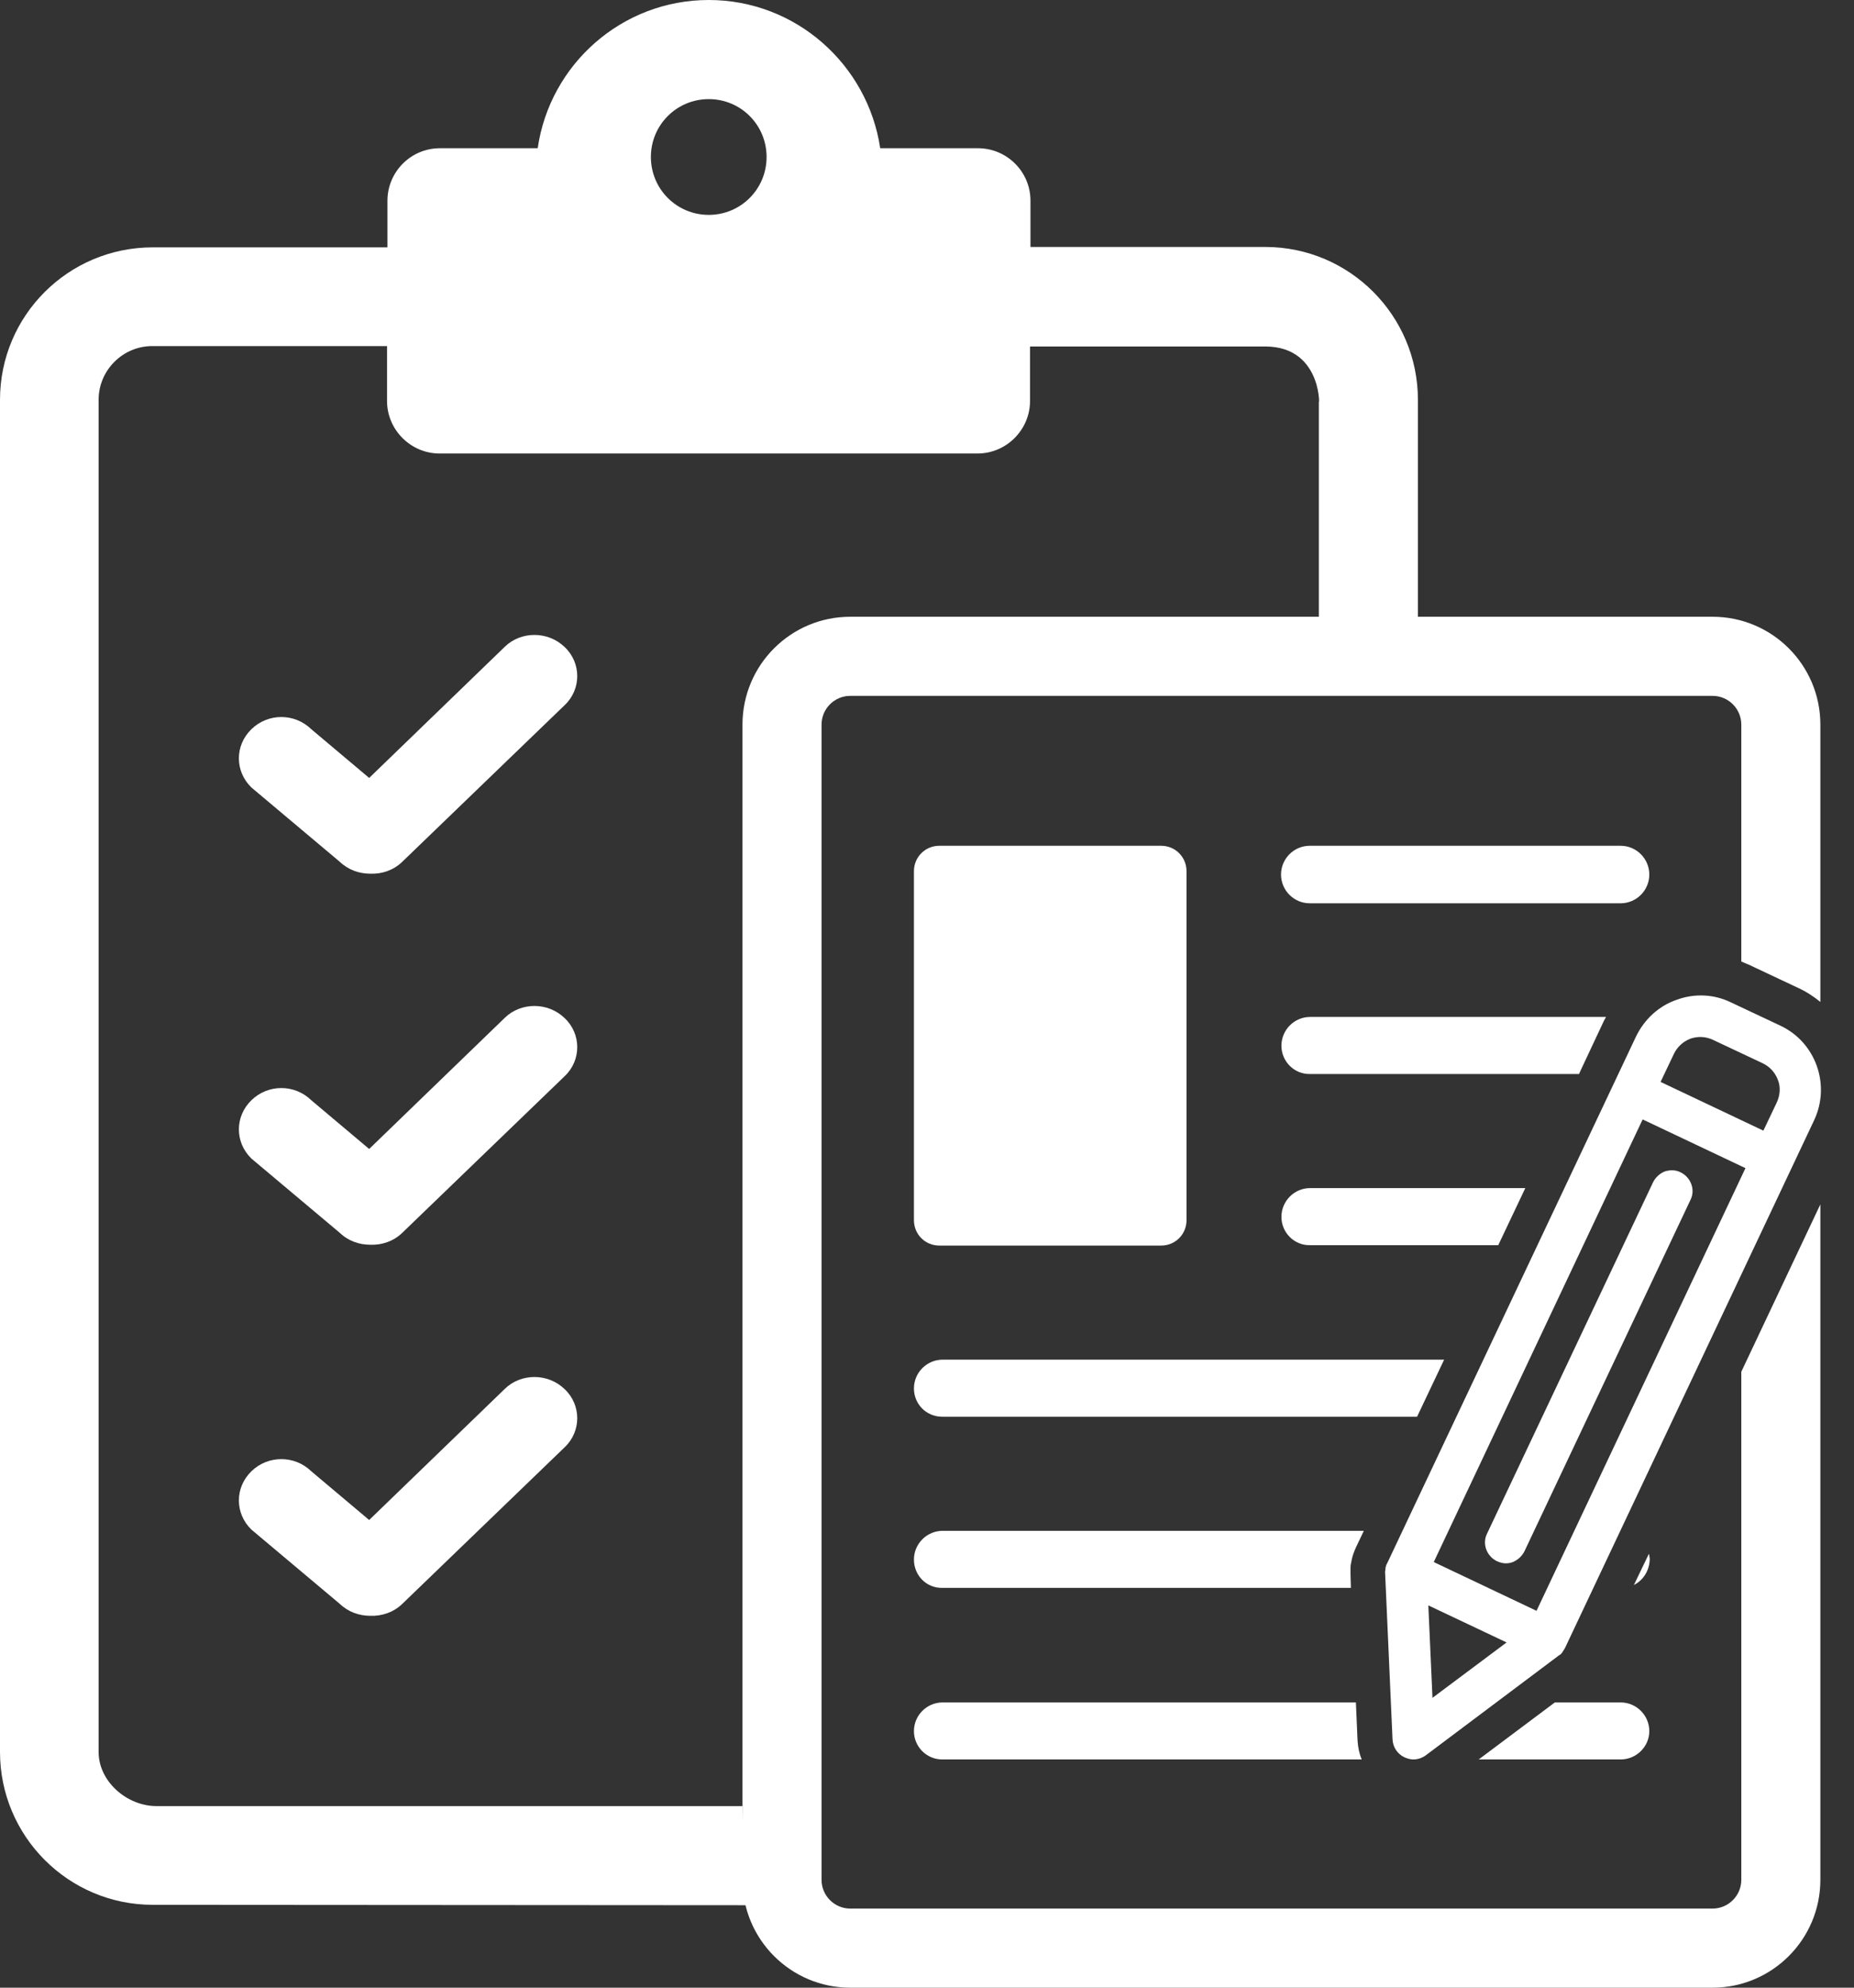 <svg width="42" height="45" viewBox="0 0 42 45" fill="none" xmlns="http://www.w3.org/2000/svg">
<rect x="0" y="0" width="42" height="45" fill="#333333" stroke="none"/>
<path d="M16.056 2.244C16.782 2.244 17.366 2.828 17.366 3.554C17.366 4.28 16.782 4.865 16.056 4.865C15.33 4.865 14.745 4.28 14.745 3.554C14.745 2.828 15.33 2.244 16.056 2.244ZM16.82 40.889H3.545C2.876 40.889 2.234 40.333 2.234 39.664V9.051C2.234 8.382 2.781 7.835 3.451 7.835H8.768V9.079C8.768 9.73 9.305 10.267 9.956 10.267H22.146C22.797 10.267 23.334 9.73 23.334 9.079V7.844H28.661C30.028 7.844 29.877 9.409 29.877 9.051V13.982H32.121V9.051C32.121 7.146 30.575 5.591 28.661 5.591H23.344V4.544C23.344 3.884 22.806 3.356 22.156 3.356H19.94C19.657 1.461 18.026 0 16.056 0C14.085 0 12.454 1.461 12.181 3.356H9.965C9.305 3.356 8.777 3.894 8.777 4.544V5.6H3.46C1.546 5.6 0 7.146 0 9.051V39.664C0 41.568 1.546 43.124 3.46 43.124L16.904 43.133L16.82 40.889Z" fill="white"/>
<path d="M37.014 35.883L37.354 35.176C37.363 35.223 37.373 35.261 37.373 35.308C37.363 35.563 37.222 35.779 37.014 35.883Z" fill="white"/>
<path d="M12.794 14.651C13.171 15.009 13.171 15.604 12.794 15.962L9.107 19.516C8.909 19.705 8.646 19.79 8.391 19.78C8.136 19.78 7.891 19.695 7.693 19.507L5.695 17.828C5.317 17.461 5.317 16.876 5.695 16.509C6.072 16.141 6.675 16.141 7.052 16.509L8.363 17.612L11.436 14.642C11.804 14.284 12.417 14.284 12.794 14.651Z" fill="white"/>
<path d="M12.794 23.052C13.171 23.41 13.171 24.004 12.794 24.362L9.107 27.916C8.909 28.105 8.646 28.19 8.391 28.18C8.136 28.18 7.891 28.096 7.693 27.907L5.695 26.229C5.317 25.861 5.317 25.277 5.695 24.909C6.072 24.541 6.675 24.541 7.052 24.909L8.363 26.012L11.436 23.042C11.804 22.684 12.417 22.684 12.794 23.052Z" fill="white"/>
<path d="M12.794 31.452C13.171 31.81 13.171 32.404 12.794 32.763L9.107 36.317C8.909 36.505 8.646 36.59 8.391 36.581C8.136 36.581 7.891 36.496 7.693 36.307L5.695 34.629C5.317 34.262 5.317 33.677 5.695 33.309C6.072 32.942 6.675 32.942 7.052 33.309L8.363 34.412L11.436 31.443C11.804 31.084 12.417 31.084 12.794 31.452Z" fill="white"/>
<path d="M29.029 27.549C29.029 27.191 29.321 26.898 29.679 26.898H34.554L33.941 28.19H29.679C29.321 28.199 29.029 27.907 29.029 27.549Z" fill="white"/>
<path d="M20.704 31.433C20.704 31.075 20.996 30.782 21.355 30.782H32.715L32.102 32.074H21.345C20.987 32.074 20.704 31.791 20.704 31.433Z" fill="white"/>
<path d="M20.704 35.308C20.704 34.95 20.996 34.657 21.355 34.657H30.896L30.716 35.035C30.679 35.119 30.641 35.214 30.622 35.308C30.613 35.346 30.613 35.374 30.603 35.402C30.594 35.44 30.594 35.487 30.594 35.534C30.594 35.572 30.594 35.6 30.594 35.638L30.603 35.949H21.355C20.987 35.959 20.704 35.666 20.704 35.308Z" fill="white"/>
<path d="M36.713 39.833H33.498L35.223 38.542H36.713C37.071 38.542 37.363 38.834 37.363 39.192C37.363 39.541 37.071 39.833 36.713 39.833Z" fill="white"/>
<path d="M20.704 39.192C20.704 38.834 20.996 38.542 21.355 38.542H30.716L30.754 39.409C30.764 39.56 30.792 39.701 30.849 39.833H21.345C20.987 39.833 20.704 39.541 20.704 39.192Z" fill="white"/>
<path d="M29.029 23.674C29.029 23.316 29.321 23.023 29.679 23.023H36.383C36.364 23.052 36.355 23.08 36.336 23.108L35.836 24.173L35.77 24.315H29.679C29.321 24.324 29.029 24.032 29.029 23.674Z" fill="white"/>
<path d="M21.279 28.199C20.959 28.199 20.704 27.945 20.704 27.624V19.724C20.704 19.403 20.959 19.148 21.279 19.148H26.304C26.625 19.148 26.879 19.403 26.879 19.724V27.624C26.879 27.945 26.625 28.199 26.304 28.199H21.279Z" fill="white"/>
<path d="M37.363 19.799C37.363 20.157 37.071 20.45 36.713 20.45H29.67C29.312 20.45 29.02 20.157 29.02 19.799C29.02 19.441 29.312 19.148 29.67 19.148H36.713C37.071 19.148 37.363 19.441 37.363 19.799Z" fill="white"/>
<path d="M40.333 23.221L39.211 22.693C38.825 22.505 38.382 22.486 37.976 22.637C37.571 22.778 37.25 23.08 37.062 23.466L31.424 35.393C31.405 35.421 31.395 35.459 31.386 35.496C31.386 35.506 31.386 35.515 31.386 35.525C31.386 35.544 31.377 35.562 31.377 35.581V35.591L31.546 39.381C31.556 39.56 31.659 39.711 31.82 39.786C31.886 39.815 31.952 39.833 32.018 39.833C32.074 39.833 32.121 39.824 32.178 39.805C32.225 39.786 32.263 39.767 32.3 39.739L35.317 37.476L35.346 37.458C35.364 37.448 35.374 37.429 35.383 37.42L35.402 37.392C35.421 37.363 35.44 37.335 35.459 37.297L41.097 25.361C41.474 24.56 41.135 23.598 40.333 23.221ZM32.451 38.438L32.357 36.345L34.13 37.184L32.451 38.438ZM34.808 36.468L32.48 35.364L37.212 25.343L39.541 26.446L34.808 36.468ZM40.248 24.965L39.947 25.597L37.618 24.494L37.919 23.862C37.995 23.702 38.127 23.579 38.297 23.514C38.466 23.457 38.645 23.466 38.806 23.542L39.928 24.07C40.088 24.145 40.211 24.277 40.276 24.447C40.343 24.617 40.324 24.805 40.248 24.965Z" fill="white"/>
<path d="M34.111 35.393C34.045 35.393 33.979 35.374 33.913 35.346C33.677 35.232 33.573 34.95 33.686 34.723L37.448 26.766C37.505 26.653 37.599 26.568 37.712 26.521C37.835 26.483 37.957 26.483 38.07 26.54C38.306 26.653 38.41 26.936 38.297 27.162L34.535 35.119C34.478 35.232 34.384 35.317 34.271 35.364C34.224 35.383 34.167 35.393 34.111 35.393Z" fill="white"/>
<path d="M39.447 31.056V42.558C39.447 42.916 39.155 43.209 38.796 43.209H19.261C18.903 43.209 18.611 42.916 18.611 42.558V16.405C18.611 16.047 18.903 15.754 19.261 15.754H38.796C39.155 15.754 39.447 16.047 39.447 16.405V21.769C39.503 21.788 39.551 21.816 39.607 21.835L40.729 22.363C40.918 22.448 41.087 22.561 41.238 22.684V16.405C41.238 15.056 40.145 13.963 38.796 13.963H19.261C17.913 13.963 16.82 15.056 16.82 16.405V42.558C16.82 43.906 17.913 45 19.261 45H38.796C40.145 45 41.238 43.906 41.238 42.558V27.266L39.447 31.056Z" fill="white"/>
</svg>

